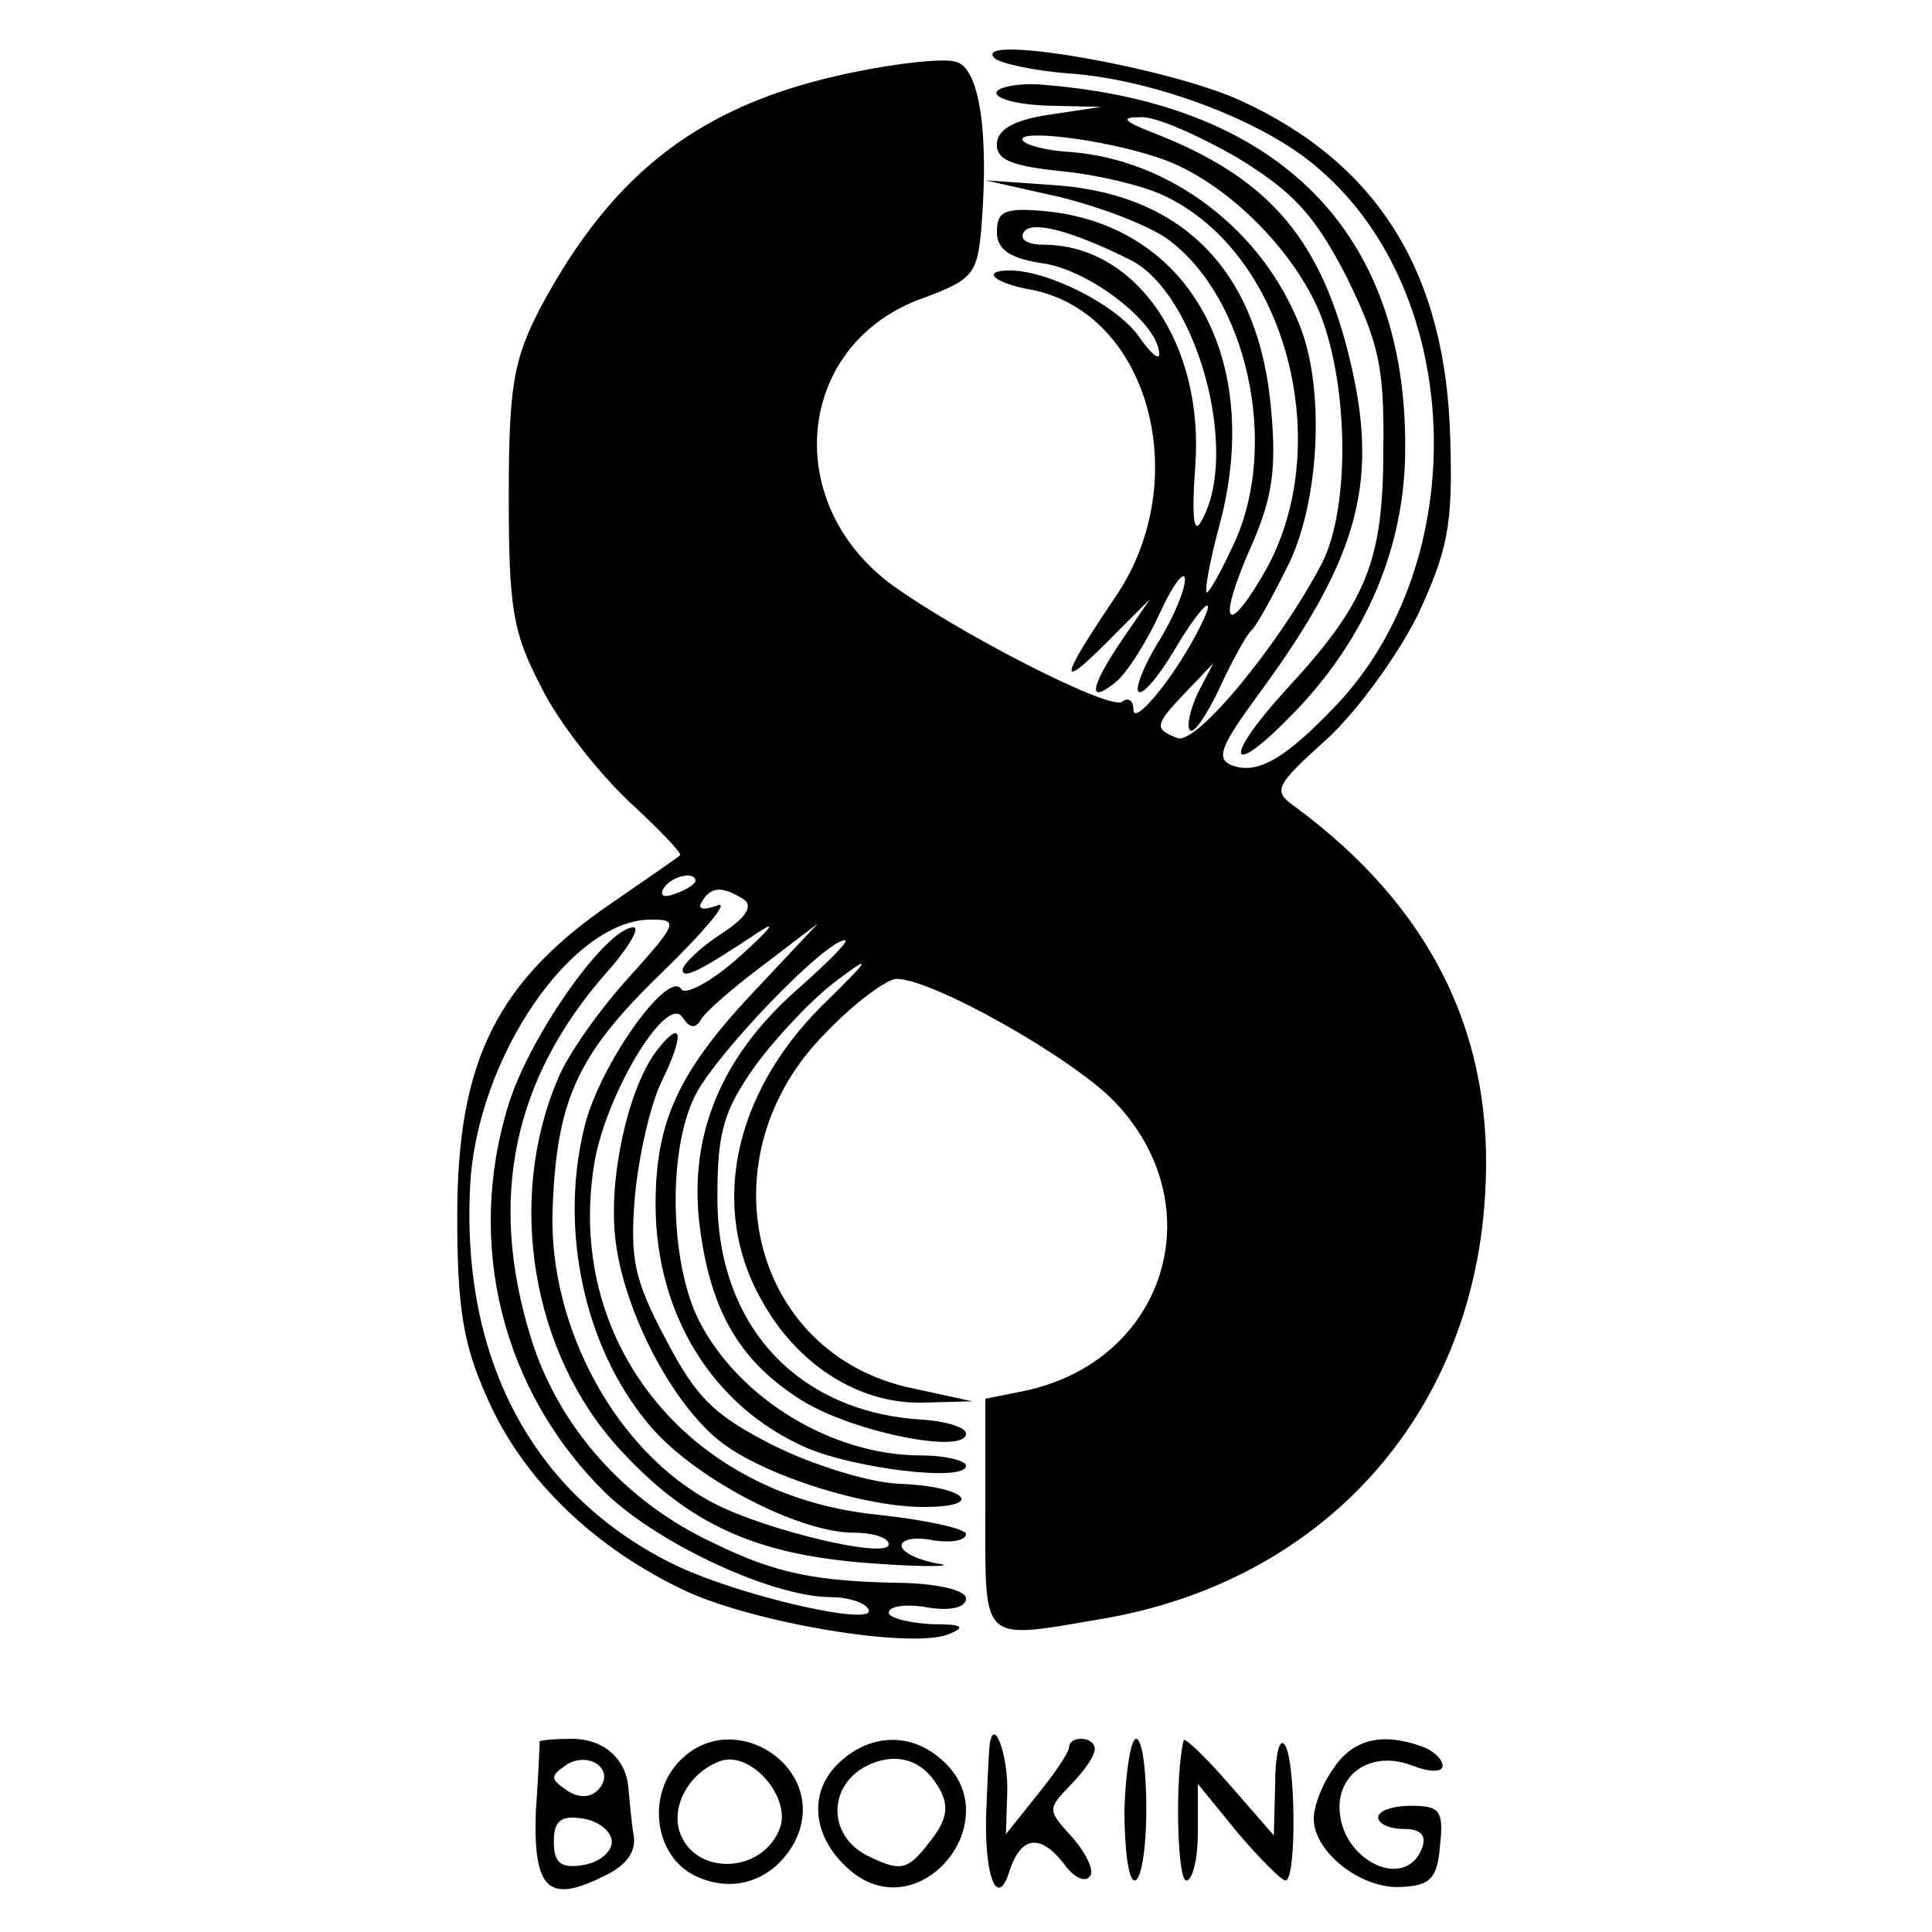 <?xml version="1.0" standalone="no"?>
<!DOCTYPE svg PUBLIC "-//W3C//DTD SVG 20010904//EN"
 "http://www.w3.org/TR/2001/REC-SVG-20010904/DTD/svg10.dtd">
<svg version="1.0" xmlns="http://www.w3.org/2000/svg"
 width="150pt" height="150pt" viewBox="0 0 150 150"
 preserveAspectRatio="xMidYMid meet">
<g transform="translate(0,150) scale(0.1,-0.1)"
fill="#000000" stroke="none">
<path d="M663 1444 c-118 -24 -187 -77 -244 -184 -20 -39 -24 -59 -24 -145 0
-87 3 -106 25 -148 13 -27 44 -66 68 -89 24 -22 42 -41 40 -42 -2 -2 -24 -17
-50 -35 -92 -62 -123 -124 -123 -245 0 -74 5 -101 24 -143 28 -63 84 -116 155
-149 56 -25 173 -44 202 -33 15 6 11 8 -13 8 -18 1 -33 5 -33 9 0 5 14 7 30 4
18 -3 30 0 30 7 0 6 -20 11 -47 12 -69 1 -100 7 -149 31 -69 32 -121 91 -142
160 -33 107 -14 200 59 283 17 19 26 35 21 35 -21 0 -80 -83 -97 -137 -34
-109 -5 -224 76 -303 41 -39 129 -80 174 -80 13 0 26 -4 29 -9 10 -15 -98 9
-150 34 -109 53 -166 158 -159 294 5 100 80 209 142 207 20 0 18 -4 -18 -44
-22 -24 -48 -60 -56 -80 -40 -94 -20 -213 48 -287 55 -60 108 -83 199 -89 41
-3 63 -2 48 0 -16 3 -28 9 -28 14 0 5 11 7 25 4 14 -2 25 0 25 5 0 4 -31 11
-69 15 -148 15 -244 136 -219 276 10 53 56 129 68 110 5 -8 10 -9 14 -2 3 6
25 25 49 43 l42 32 -46 -49 c-62 -65 -80 -104 -80 -169 0 -85 44 -157 117
-189 37 -16 124 -27 124 -14 0 4 -16 8 -35 8 -69 0 -141 44 -172 104 -23 45
-25 133 -3 176 17 33 101 120 116 120 4 0 -14 -18 -39 -40 -57 -51 -82 -111
-74 -180 8 -66 30 -105 76 -135 38 -26 131 -45 131 -28 0 5 -17 10 -37 11 -96
7 -157 75 -156 174 0 49 5 66 29 100 16 22 45 53 64 67 28 21 26 17 -12 -20
-69 -69 -87 -157 -47 -228 28 -51 76 -81 125 -80 l39 1 -46 10 c-127 26 -164
181 -67 277 22 23 47 41 54 41 28 0 136 -61 169 -95 78 -81 40 -202 -70 -225
l-30 -6 0 -89 c0 -102 -4 -98 90 -82 172 29 288 158 298 329 8 124 -42 224
-148 302 -17 12 -15 16 25 52 24 22 55 65 71 97 23 50 27 69 25 135 -3 130
-56 215 -163 264 -57 26 -209 52 -191 33 4 -4 30 -10 58 -12 68 -5 154 -38
195 -75 113 -98 118 -305 12 -416 -39 -41 -61 -54 -81 -46 -12 5 -8 15 19 52
82 111 97 170 71 271 -23 88 -63 134 -151 168 -23 9 -25 12 -10 12 12 1 45
-14 75 -31 44 -27 60 -44 85 -92 25 -51 30 -70 29 -135 0 -87 -13 -119 -76
-187 -50 -55 -44 -70 7 -17 56 58 86 129 86 205 1 167 -97 267 -279 282 -18 2
-35 -1 -38 -5 -3 -5 14 -10 38 -11 l43 -1 -40 -6 c-27 -4 -40 -11 -41 -22 -1
-13 11 -18 51 -22 29 -3 67 -12 83 -21 94 -48 130 -199 71 -295 -28 -47 -33
-33 -8 24 17 38 20 61 16 106 -9 107 -67 167 -165 175 l-57 4 58 -13 c32 -8
69 -22 84 -33 61 -45 86 -158 52 -234 -10 -22 -20 -40 -22 -40 -2 0 2 24 10
53 34 128 -24 232 -135 243 -32 3 -38 0 -38 -16 0 -14 10 -21 39 -25 36 -7 87
-47 87 -70 0 -5 -7 1 -16 14 -17 24 -70 51 -100 51 -23 0 -12 -10 17 -15 91
-18 126 -147 66 -237 -46 -68 -47 -77 -1 -30 l27 27 -22 -32 c-25 -37 -27 -51
-4 -32 9 8 24 32 34 54 10 22 19 33 19 25 0 -8 -9 -30 -21 -49 -11 -18 -18
-36 -15 -38 3 -3 15 11 27 31 23 39 37 50 18 14 -19 -36 -49 -72 -49 -59 0 7
-4 10 -9 6 -11 -6 -128 54 -180 92 -86 65 -72 188 27 222 37 14 41 18 44 55 6
75 -2 124 -20 128 -9 3 -45 -1 -79 -8z m235 -66 c48 -15 102 -66 125 -117 24
-55 26 -155 3 -199 -32 -61 -97 -141 -112 -135 -18 7 -18 10 7 36 l21 22 -12
-23 c-6 -13 -9 -26 -6 -29 3 -3 13 12 23 33 10 22 21 41 24 44 4 3 16 25 28
49 25 48 30 136 11 186 -29 76 -101 131 -179 137 -18 1 -34 5 -37 9 -5 9 62 1
104 -13z m-20 -80 c51 -26 85 -149 55 -202 -6 -12 -8 1 -5 42 7 95 -46 172
-118 172 -12 0 -19 4 -15 10 6 9 37 1 83 -22z m-338 -482 c0 -2 -7 -7 -16 -10
-8 -3 -12 -2 -9 4 6 10 25 14 25 6z m37 -14 c8 -5 3 -14 -17 -27 -17 -11 -30
-24 -30 -28 0 -8 15 0 60 30 14 9 7 1 -15 -19 -22 -20 -43 -31 -46 -26 -10 16
-63 -58 -75 -106 -20 -79 -1 -171 49 -231 33 -41 116 -85 160 -85 15 0 27 -4
27 -9 0 -12 -96 11 -136 32 -75 39 -128 136 -125 227 3 86 19 121 84 184 34
33 54 57 44 53 -11 -4 -16 -3 -12 3 7 12 16 12 32 2z"/>
<path d="M512 687 c-22 -26 -38 -92 -35 -140 3 -58 45 -140 86 -169 35 -25
109 -48 154 -48 49 0 33 16 -19 18 -24 1 -68 15 -98 30 -45 23 -59 36 -83 82
-25 47 -28 63 -24 112 3 31 12 71 21 89 17 35 16 48 -2 26z"/>
<path d="M419 148 c0 -2 -1 -27 -3 -55 -2 -60 10 -71 52 -50 18 8 26 19 24 32
-2 11 -3 27 -4 35 -1 24 -19 40 -44 40 -13 0 -24 -1 -25 -2z m45 -38 c-6 -6
-15 -6 -24 0 -13 9 -13 11 0 20 18 11 39 -5 24 -20z m11 -40 c0 -8 -10 -16
-22 -18 -18 -3 -23 2 -23 18 0 16 5 21 23 18 12 -2 22 -10 22 -18z"/>
<path d="M526 131 c-24 -27 -17 -72 13 -87 30 -15 62 -4 78 26 29 57 -49 108
-91 61z m80 -49 c-13 -38 -69 -39 -79 -2 -5 21 10 45 33 53 23 7 53 -27 46
-51z"/>
<path d="M650 130 c-23 -23 -19 -58 11 -83 54 -44 122 40 71 86 -25 23 -58 21
-82 -3z m80 -20 c7 -13 5 -24 -9 -41 -16 -21 -22 -22 -45 -11 -36 16 -34 61 4
74 21 7 39 -1 50 -22z"/>
<path d="M769 149 c-1 -2 -2 -24 -3 -49 -3 -54 8 -85 18 -52 9 27 24 28 42 5
7 -10 16 -15 20 -10 4 4 -2 17 -13 30 -20 22 -20 22 -2 41 11 11 19 23 19 28
0 10 -20 11 -20 1 -1 -5 -12 -21 -25 -37 l-24 -30 1 32 c1 26 -9 57 -13 41z"/>
<path d="M873 95 c0 -30 3 -55 8 -55 5 0 9 25 9 55 0 30 -3 55 -8 55 -4 0 -8
-25 -9 -55z"/>
<path d="M919 149 c-7 -29 -5 -109 2 -109 5 0 9 17 9 37 l0 38 31 -38 c17 -20
34 -37 37 -37 9 0 8 97 -1 106 -4 4 -7 -10 -7 -32 l-1 -39 -34 39 c-19 22 -35
37 -36 35z"/>
<path d="M1036 128 c-9 -12 -16 -30 -16 -40 0 -26 37 -55 68 -53 22 1 28 6 30
32 3 27 0 31 -22 31 -15 0 -26 -4 -26 -9 0 -5 9 -9 20 -9 13 0 18 -5 14 -15
-13 -34 -64 -9 -64 32 0 28 27 44 57 32 13 -5 23 -5 23 0 0 5 -7 12 -16 15
-30 11 -53 6 -68 -16z"/>
</g>
</svg>
